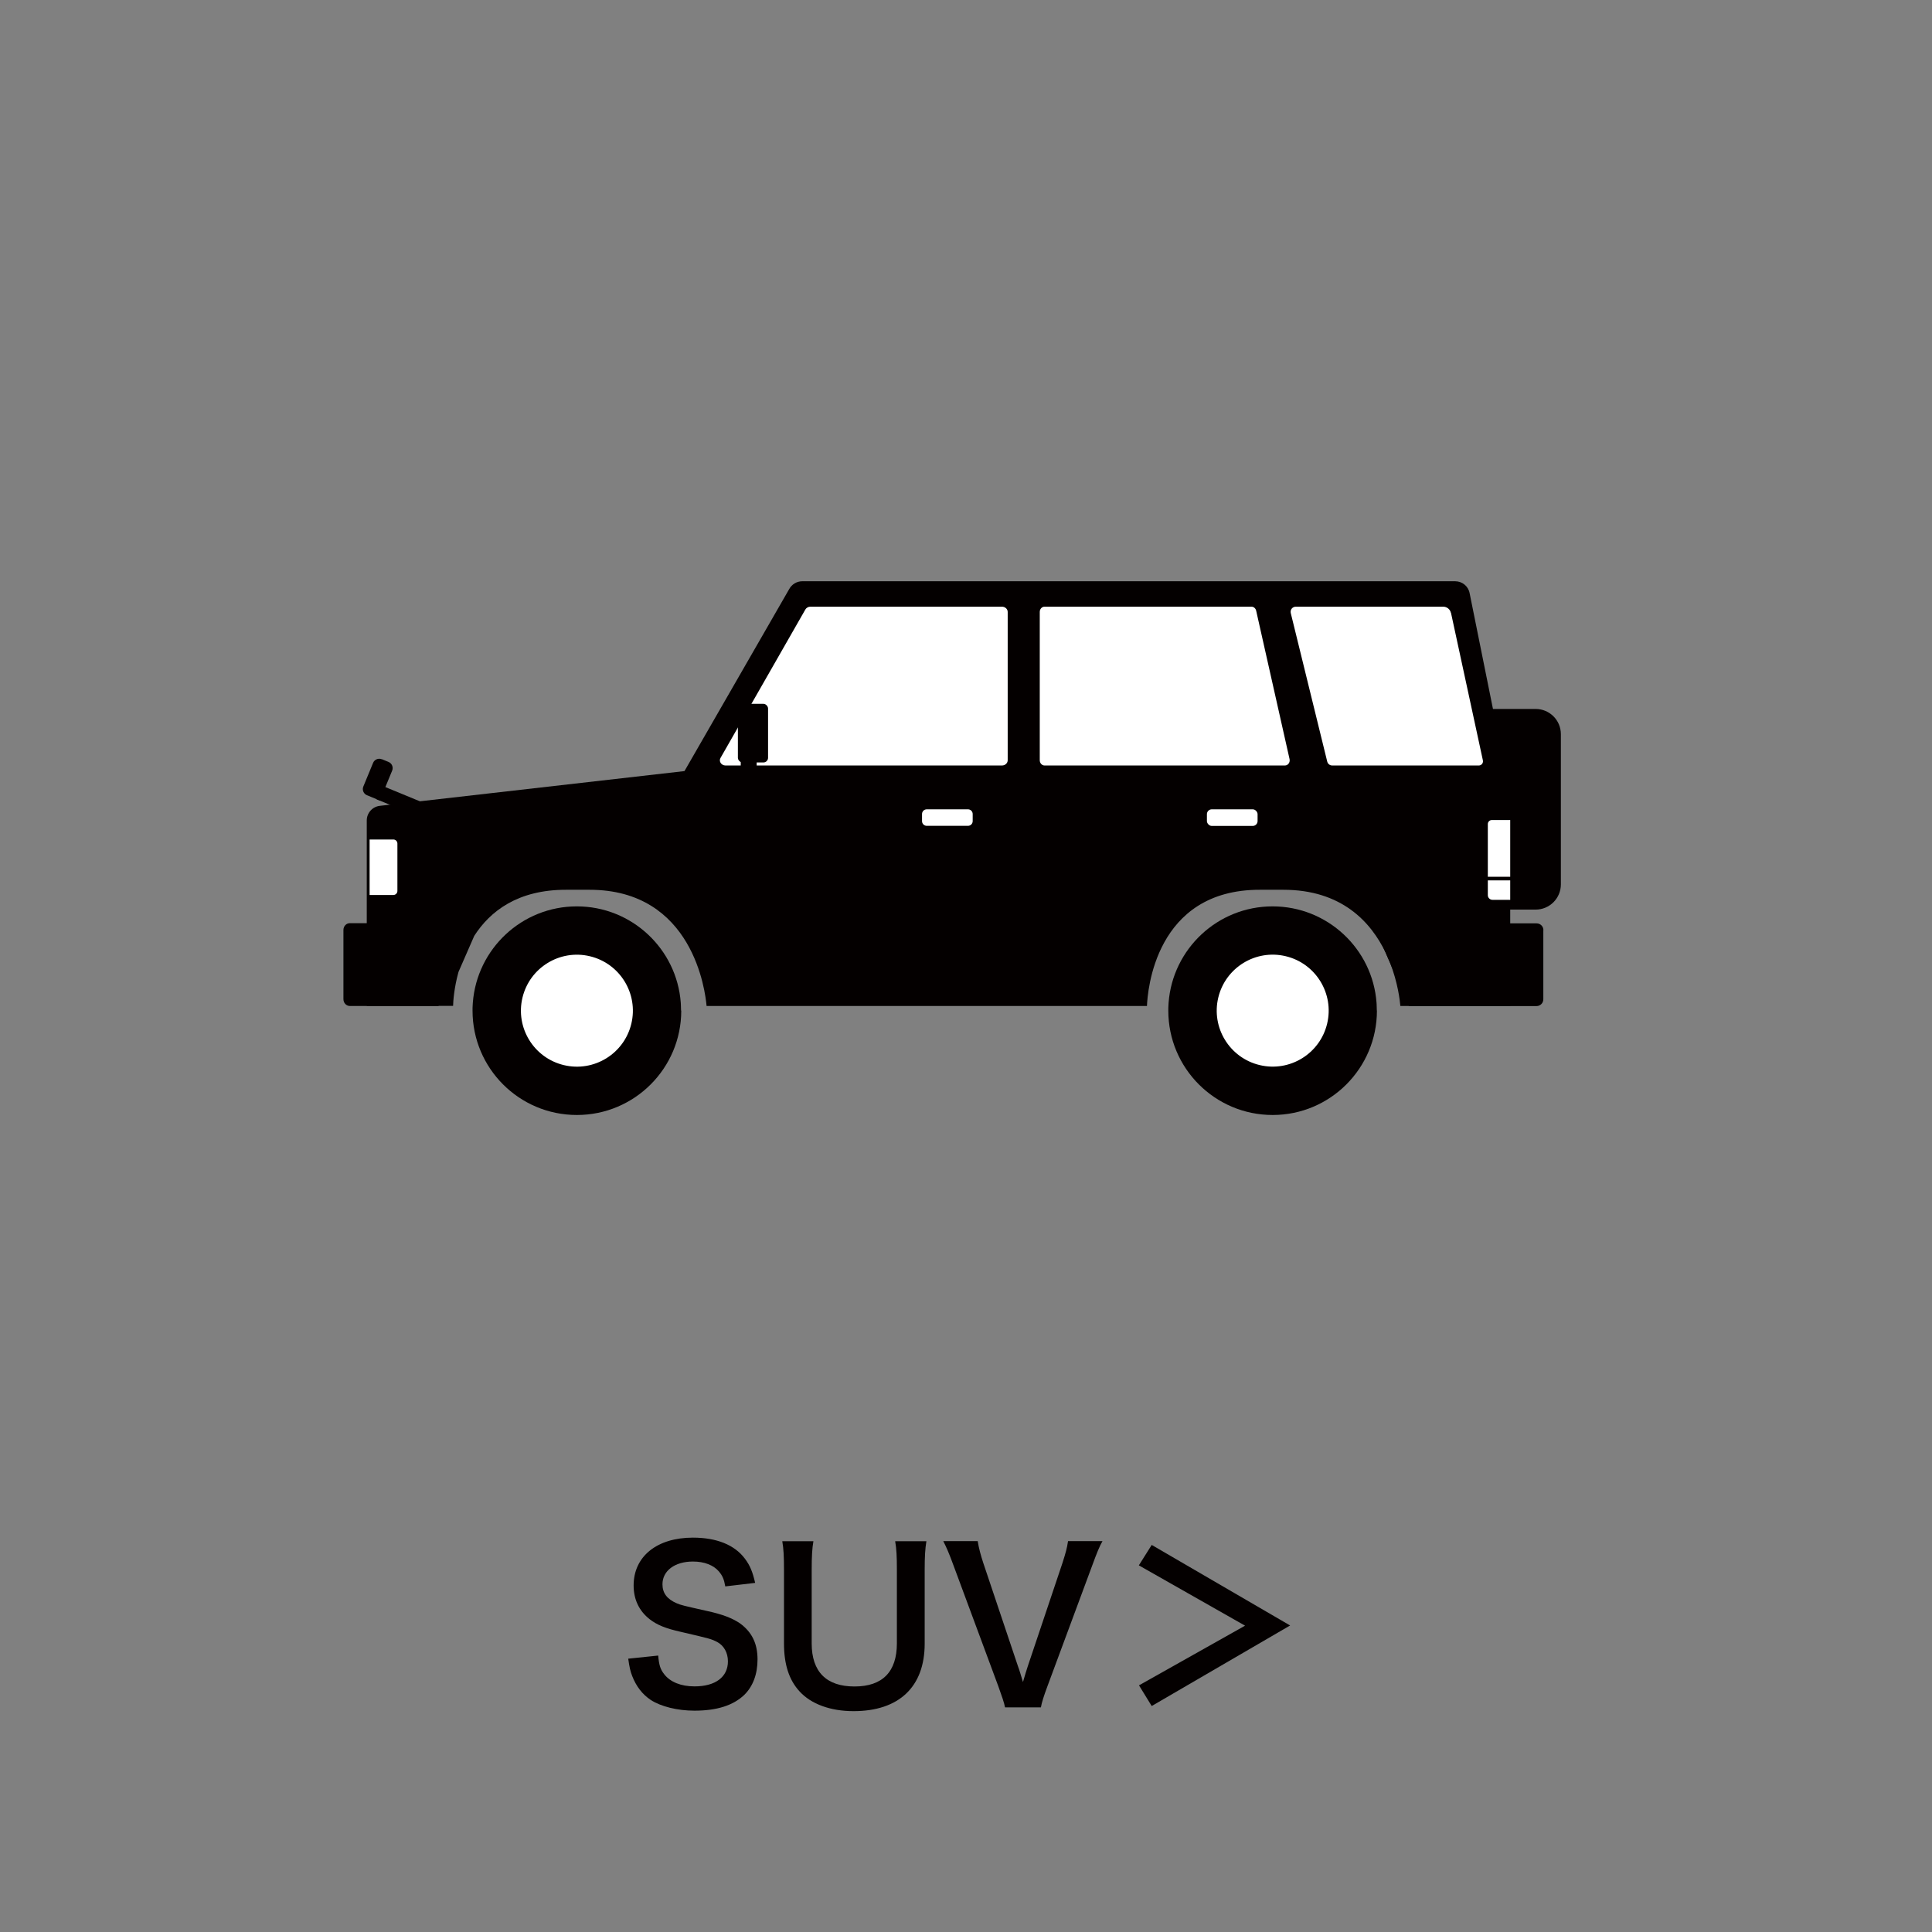 <?xml version="1.0" encoding="UTF-8"?><svg xmlns="http://www.w3.org/2000/svg" viewBox="0 0 203.65 203.65"><rect x="0" y="0" width="203.65" height="203.65" fill="#808080" stroke="none"/><defs><style>.cls-1{fill:none;}.cls-1,.cls-2,.cls-3{stroke-width:0px;}.cls-4{mix-blend-mode:multiply;}.cls-2{fill:#040000;}.cls-5{isolation:isolate;}.cls-3{fill:#fff;}</style></defs><g class="cls-5"><g id="_レイヤー_1"><rect class="cls-1" width="203.65" height="203.65" rx="10" ry="10"/><g class="cls-4"><path class="cls-2" d="M156.83,74.73h5.04c1.47,0,2.66,1.19,2.66,2.66v15.83c0,1.47-1.19,2.66-2.66,2.66h-5.04v-21.15h0Z"/><path class="cls-2" d="M159.19,83.66v22.38h-11.58c-.05-.57-.26-2.46-1.1-4.59h0s-.44-1.01-.44-1.01h0c-1.56-3.26-4.66-6.66-10.82-6.65h-2.43c-11.09-.03-11.86,10.75-11.92,12.25h-46.42c-.13-1.5-1.41-12.27-12.37-12.25h-2.43c-5.1-.01-8.02,2.26-9.69,4.86l-1.66,3.8c-.47,1.7-.56,3.11-.57,3.58h-9.1v-19.54c0-.8.6-1.47,1.4-1.55l1.05-.12h0l3.18-.36,27.86-3.18,11.03-19.17c.27-.51.8-.84,1.38-.84h68.83c.74,0,1.38.52,1.52,1.25l2.46,12.2,1.8,8.93Z"/><path class="cls-2" d="M146.51,101.45l-.44-1.01c.16.34.31.68.44,1.01Z"/><path class="cls-2" d="M71.81,106.53c0,6.07-4.92,11-11,11s-11-4.92-11-11c0-.22,0-.44.02-.66,0-.06,0-.11.01-.17.43-5.68,5.17-10.16,10.96-10.16s10.54,4.48,10.96,10.16c0,.06,0,.11.01.17.01.22.02.44.02.66Z"/><circle class="cls-3" cx="60.81" cy="106.53" r="5.9" transform="translate(-56.93 140.94) rotate(-76.57)"/><path class="cls-2" d="M145.14,106.53c0,6.07-4.92,11-10.99,11s-11-4.92-11-11c0-.22,0-.44.02-.66,0-.06,0-.11.01-.17.43-5.68,5.17-10.16,10.96-10.16s10.54,4.48,10.96,10.16c0,.06,0,.11.01.17.01.22.02.44.02.66Z"/><circle class="cls-3" cx="134.15" cy="106.53" r="5.9" transform="translate(-.62 212.27) rotate(-76.57)"/><path class="cls-2" d="M49.82,97.32l-.55,1.34-1.57,3.8-1.48,3.58h-9.34c-.38,0-.68-.32-.68-.72v-7.29c0-.4.3-.72.68-.72h12.95Z"/><path class="cls-2" d="M162.68,98.04v7.29c0,.4-.32.72-.72.72h-13.45l-2-4.59h0s-.44-1.01-.44-1.01h0s-1.35-3.12-1.35-3.12h17.25c.4,0,.72.32.72.72Z"/><path class="cls-3" d="M105.63,80.69h-29.15c-.45,0-.74-.44-.53-.8l8.94-15.64c.1-.18.31-.3.53-.3h20.2c.33,0,.6.25.6.55v15.64c0,.3-.27.55-.6.55Z"/><path class="cls-3" d="M110.1,80.69h25.34c.33,0,.57-.33.49-.68l-3.52-15.64c-.06-.25-.26-.42-.49-.42h-21.82c-.28,0-.5.25-.5.55v15.64c0,.3.23.55.5.55Z"/><path class="cls-3" d="M152.94,64.61c-.08-.38-.42-.66-.81-.66h-15.54c-.36,0-.62.33-.53.68l3.84,15.64c.06.25.28.42.53.42h15.45c.28,0,.49-.26.43-.54l-3.36-15.54Z"/><path class="cls-3" d="M97.69,85.31h4.34c.28,0,.5.22.5.5v.74c0,.28-.22.5-.5.5h-4.34c-.28,0-.5-.22-.5-.5v-.74c0-.28.22-.5.5-.5Z"/><rect class="cls-3" x="127.22" y="85.31" width="5.34" height="1.75" rx=".51" ry=".51"/><path class="cls-2" d="M78.08,78.55h1.68v3.14c0,.29-.24.53-.53.53h-.62c-.29,0-.53-.24-.53-.53v-3.14h0Z"/><rect class="cls-2" x="77.78" y="74.19" width="3.18" height="6.18" rx=".49" ry=".49"/><path class="cls-2" d="M39.45,80.02h.76c.39,0,.7.32.7.7v3.41h-1.47c-.39,0-.7-.32-.7-.7v-2.7c0-.39.32-.7.7-.7Z" transform="translate(34.29 -8.99) rotate(22.41)"/><path class="cls-2" d="M39.7,84.26l.59-1.43,4.71,1.94c.15.06.24.2.25.36v.81c.01.29-.27.48-.54.37l-5-2.05Z"/><path class="cls-3" d="M38.96,88.49h2.5c.24,0,.43.19.43.43v4.99c0,.24-.19.43-.43.43h-2.5v-5.85h0Z"/><path class="cls-3" d="M157.25,86.44h1.94v5.98h-2.36v-5.56c0-.23.19-.42.42-.42Z"/><path class="cls-3" d="M156.83,92.8h2.36v2.05h-1.87c-.27,0-.49-.22-.49-.49v-1.57h0Z"/></g><path class="cls-2" d="M69.38,174.52c.09.99.22,1.43.62,1.94.64.84,1.78,1.3,3.21,1.3,2.2,0,3.52-.99,3.52-2.64,0-.9-.42-1.65-1.1-2.02-.66-.35-.79-.37-3.83-1.08-1.65-.37-2.53-.73-3.32-1.34-1.12-.88-1.69-2.09-1.69-3.56,0-3.06,2.46-5.04,6.25-5.04,2.51,0,4.4.77,5.48,2.22.55.73.81,1.39,1.08,2.55l-3.15.37c-.13-.75-.29-1.12-.66-1.56-.57-.68-1.54-1.06-2.75-1.06-1.91,0-3.21.97-3.21,2.4,0,.92.48,1.56,1.5,2,.48.2.66.24,3.1.79,1.74.37,2.79.79,3.59,1.34,1.25.92,1.83,2.13,1.83,3.78,0,1.56-.48,2.84-1.39,3.74-1.17,1.12-2.9,1.67-5.26,1.67-1.8,0-3.56-.44-4.62-1.14-.88-.59-1.52-1.43-1.94-2.51-.2-.51-.29-.92-.42-1.83l3.17-.33Z"/><path class="cls-2" d="M97.65,162.46c-.13.81-.18,1.61-.18,2.99v7.81c0,4.55-2.71,7.11-7.5,7.11-2.44,0-4.47-.75-5.68-2.07-1.12-1.21-1.65-2.86-1.65-5.06v-7.77c0-1.36-.04-2.22-.18-3.01h3.28c-.13.75-.18,1.58-.18,3.01v7.77c0,2.97,1.54,4.53,4.51,4.53s4.47-1.56,4.47-4.55v-7.75c0-1.41-.04-2.2-.18-3.01h3.28Z"/><path class="cls-2" d="M105.94,179.97c-.09-.48-.33-1.17-.7-2.2l-4.71-12.7c-.48-1.32-.79-2.02-1.1-2.62h3.63c.11.73.33,1.52.59,2.31l3.65,10.87c.11.26.37,1.14.53,1.67.2-.66.37-1.28.51-1.67l3.65-10.87c.35-1.1.48-1.56.59-2.31h3.63c-.31.55-.57,1.17-1.1,2.62l-4.71,12.7c-.37.99-.59,1.69-.68,2.2h-3.78Z"/><path class="cls-2" d="M120.04,165.01l1.36-2.16,14.59,8.49-14.59,8.49-1.34-2.18,11.18-6.29-11.2-6.36Z"/></g></g></svg>